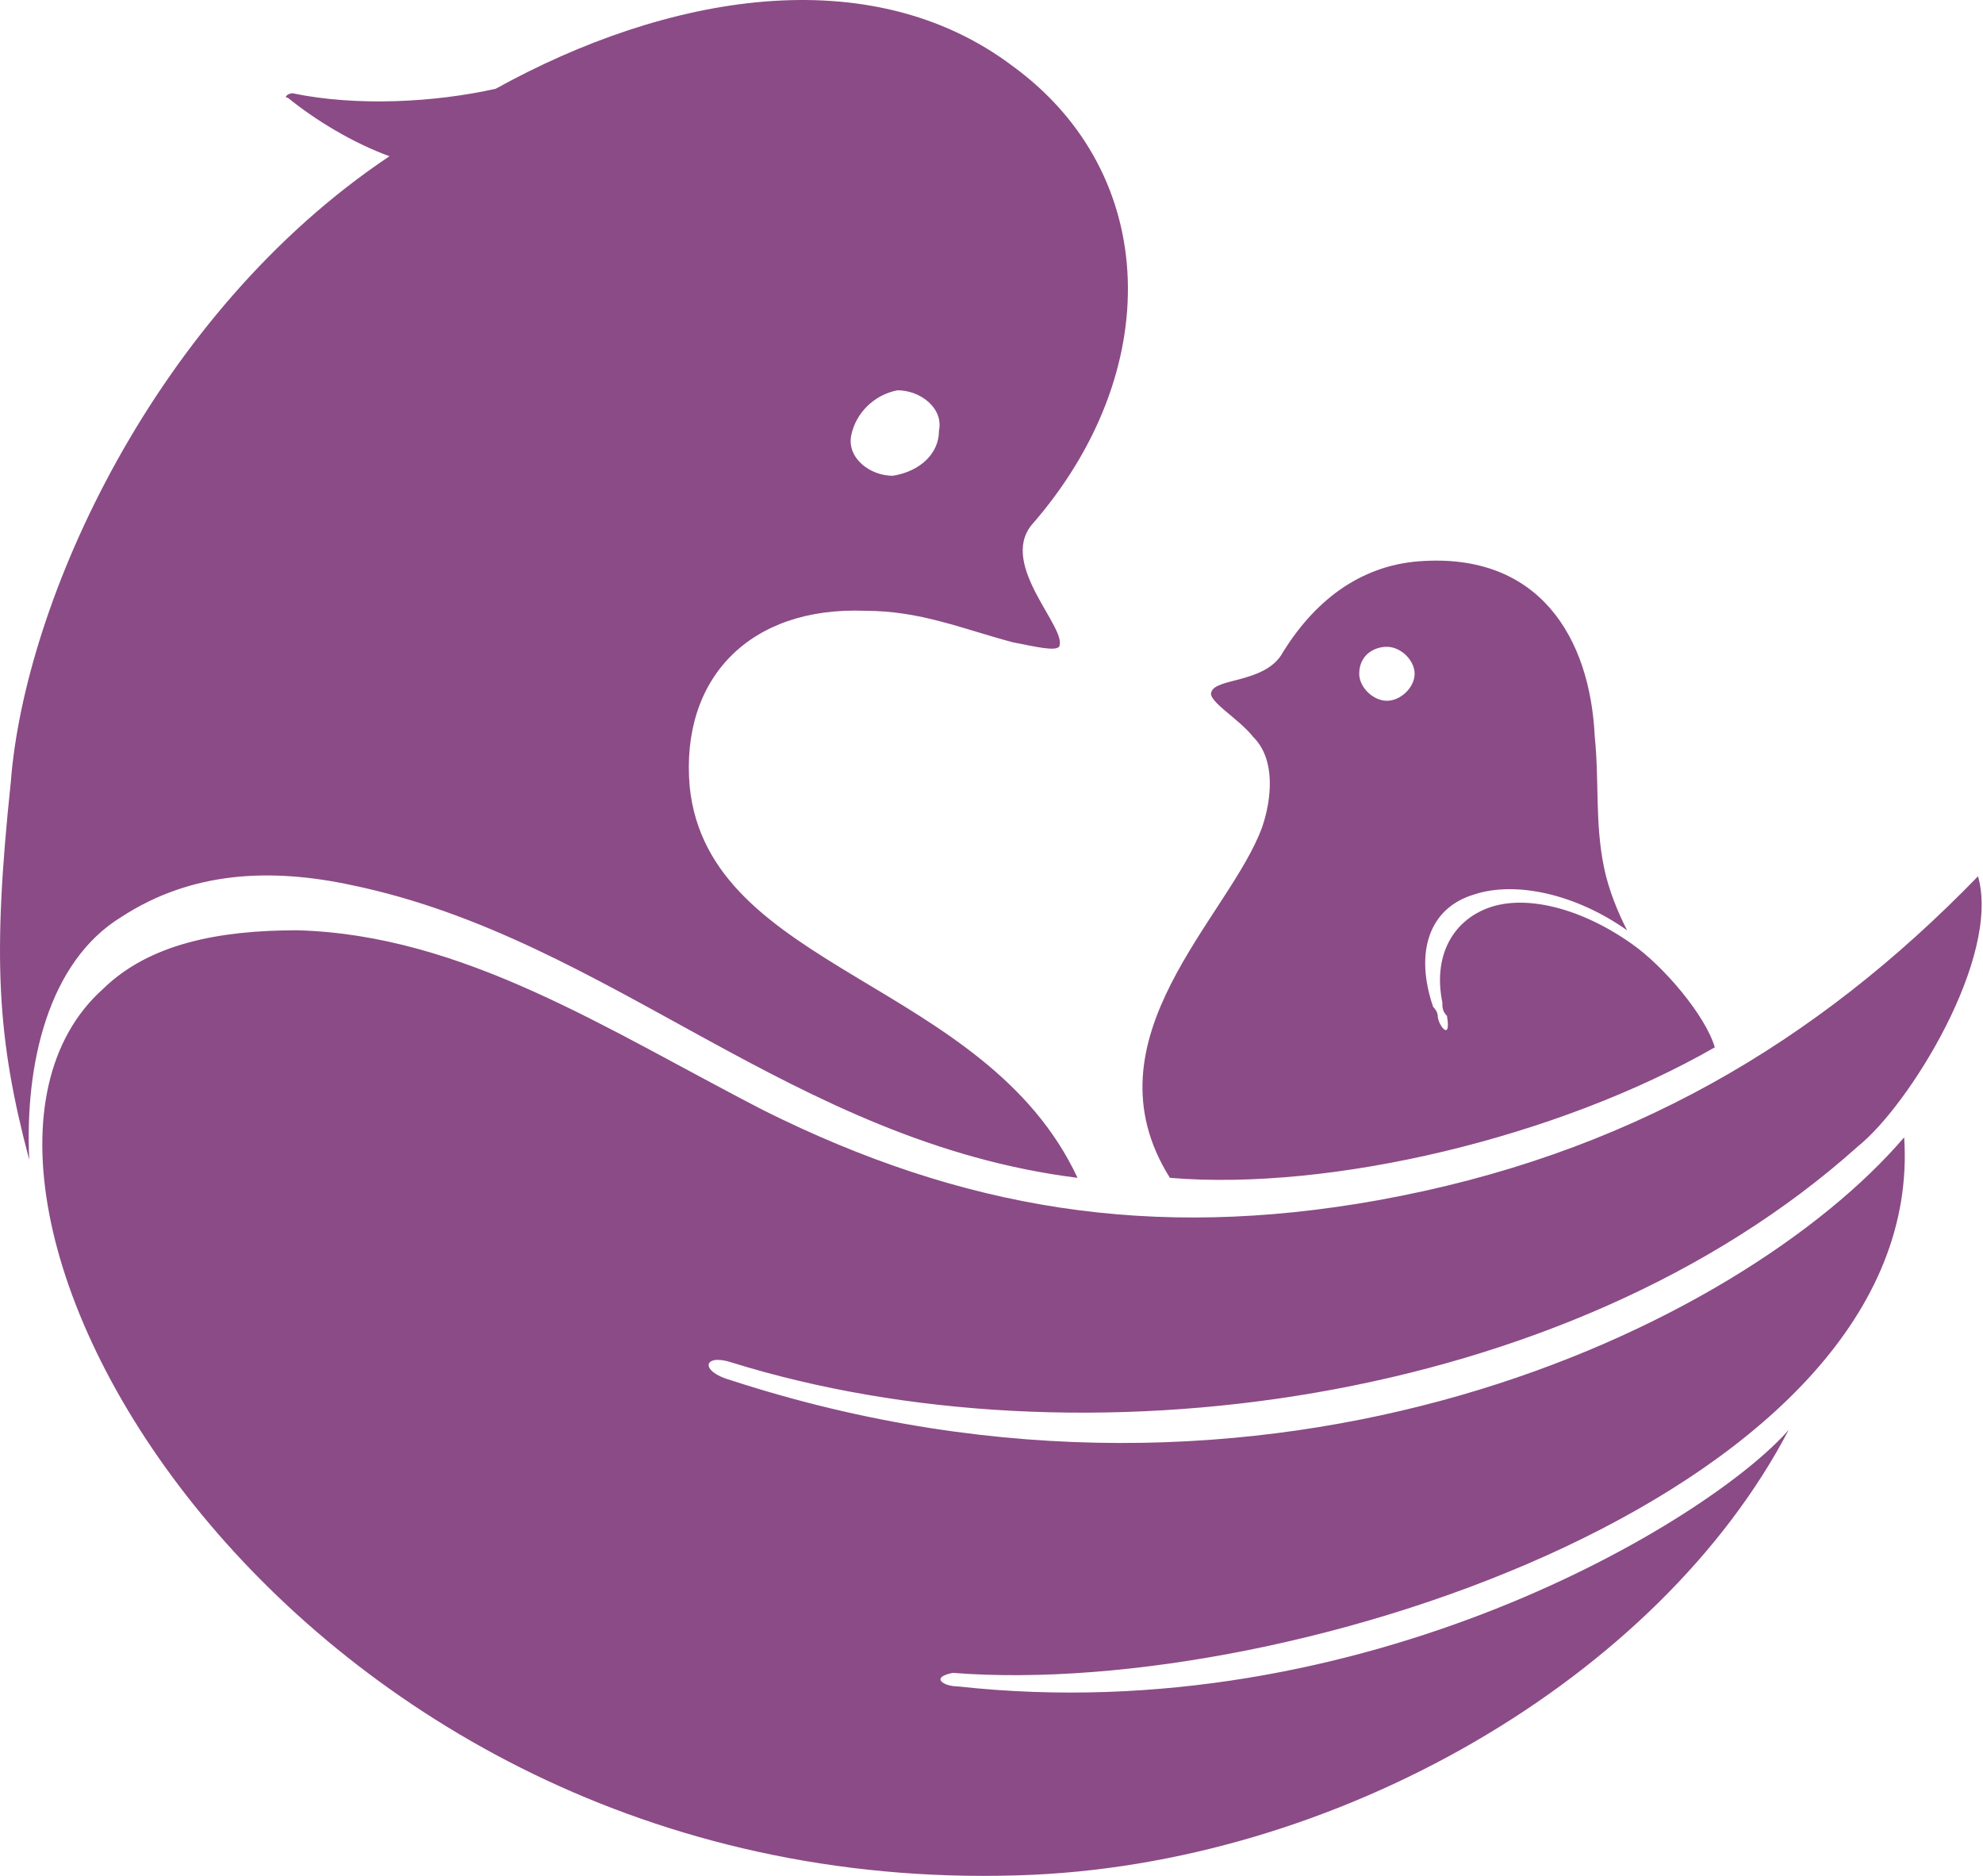 <svg width="37" height="35" viewBox="0 0 37 35" fill="none" xmlns="http://www.w3.org/2000/svg">
<path fill-rule="evenodd" clip-rule="evenodd" d="M25.878 12.068C26.137 12.068 26.395 12.319 26.395 12.571C26.395 12.823 26.137 13.075 25.878 13.075C25.62 13.075 25.361 12.823 25.361 12.571C25.361 12.236 25.62 12.068 25.878 12.068ZM23.552 15.426C22.949 17.105 20.192 19.373 21.829 21.976C24.844 22.227 29.067 21.22 31.996 19.541C31.824 18.953 31.048 18.029 30.445 17.609C29.497 16.938 28.463 16.686 27.774 16.938C27.085 17.189 26.74 17.861 26.912 18.701C26.912 18.785 26.912 18.869 26.998 18.953C27.085 19.457 26.826 19.121 26.826 18.953C26.826 18.869 26.74 18.785 26.74 18.785C26.395 17.777 26.654 16.938 27.515 16.686C28.291 16.434 29.411 16.686 30.359 17.357C30.187 17.022 30.014 16.602 29.928 16.182C29.756 15.342 29.842 14.587 29.756 13.747C29.67 11.9 28.722 10.304 26.482 10.472C25.361 10.556 24.5 11.228 23.897 12.236C23.552 12.739 22.69 12.655 22.604 12.907C22.518 13.075 23.121 13.411 23.38 13.747C23.811 14.167 23.724 14.922 23.552 15.426ZM7.267 2.915C6.578 2.663 5.888 2.244 5.371 1.824C5.285 1.824 5.371 1.74 5.458 1.74C6.664 1.992 8.129 1.908 9.249 1.656C12.437 -0.107 16.228 -0.779 18.899 1.236C21.656 3.251 21.742 6.946 19.244 9.8C18.641 10.556 19.933 11.732 19.761 12.068C19.675 12.152 19.33 12.068 18.899 11.984C17.951 11.732 17.176 11.396 16.142 11.396C13.988 11.312 12.695 12.655 12.868 14.671C13.212 18.113 18.382 18.281 20.105 21.976C14.763 21.304 11.403 17.525 6.578 16.518C5.027 16.182 3.562 16.266 2.27 17.105C0.891 17.945 0.46 19.876 0.546 21.64C-0.057 19.373 -0.143 17.861 0.202 14.587C0.46 11.228 2.873 5.854 7.267 2.915ZM16.745 7.282C17.176 7.282 17.607 7.617 17.52 8.037C17.52 8.457 17.176 8.793 16.659 8.877C16.228 8.877 15.797 8.541 15.883 8.121C15.97 7.701 16.314 7.365 16.745 7.282ZM36.907 16.35C37.338 17.861 35.615 20.632 34.667 21.388C29.239 26.258 20.105 27.433 13.643 25.418C13.126 25.25 13.04 25.586 13.643 25.754C23.724 29.029 32.513 24.746 35.529 21.22C35.96 27.769 24.155 31.716 17.779 31.212C17.348 31.296 17.607 31.464 17.865 31.464C25.448 32.303 31.91 28.357 33.375 26.678C30.962 31.296 24.931 34.822 18.985 34.99C5.285 35.41 -2.211 22.143 1.925 18.449C2.787 17.609 4.079 17.357 5.544 17.357C8.646 17.441 11.317 19.205 14.246 20.716C17.951 22.563 21.484 23.151 25.706 22.395C30.359 21.556 33.892 19.457 36.907 16.35Z" fill="#8B4B86"/>
</svg>
